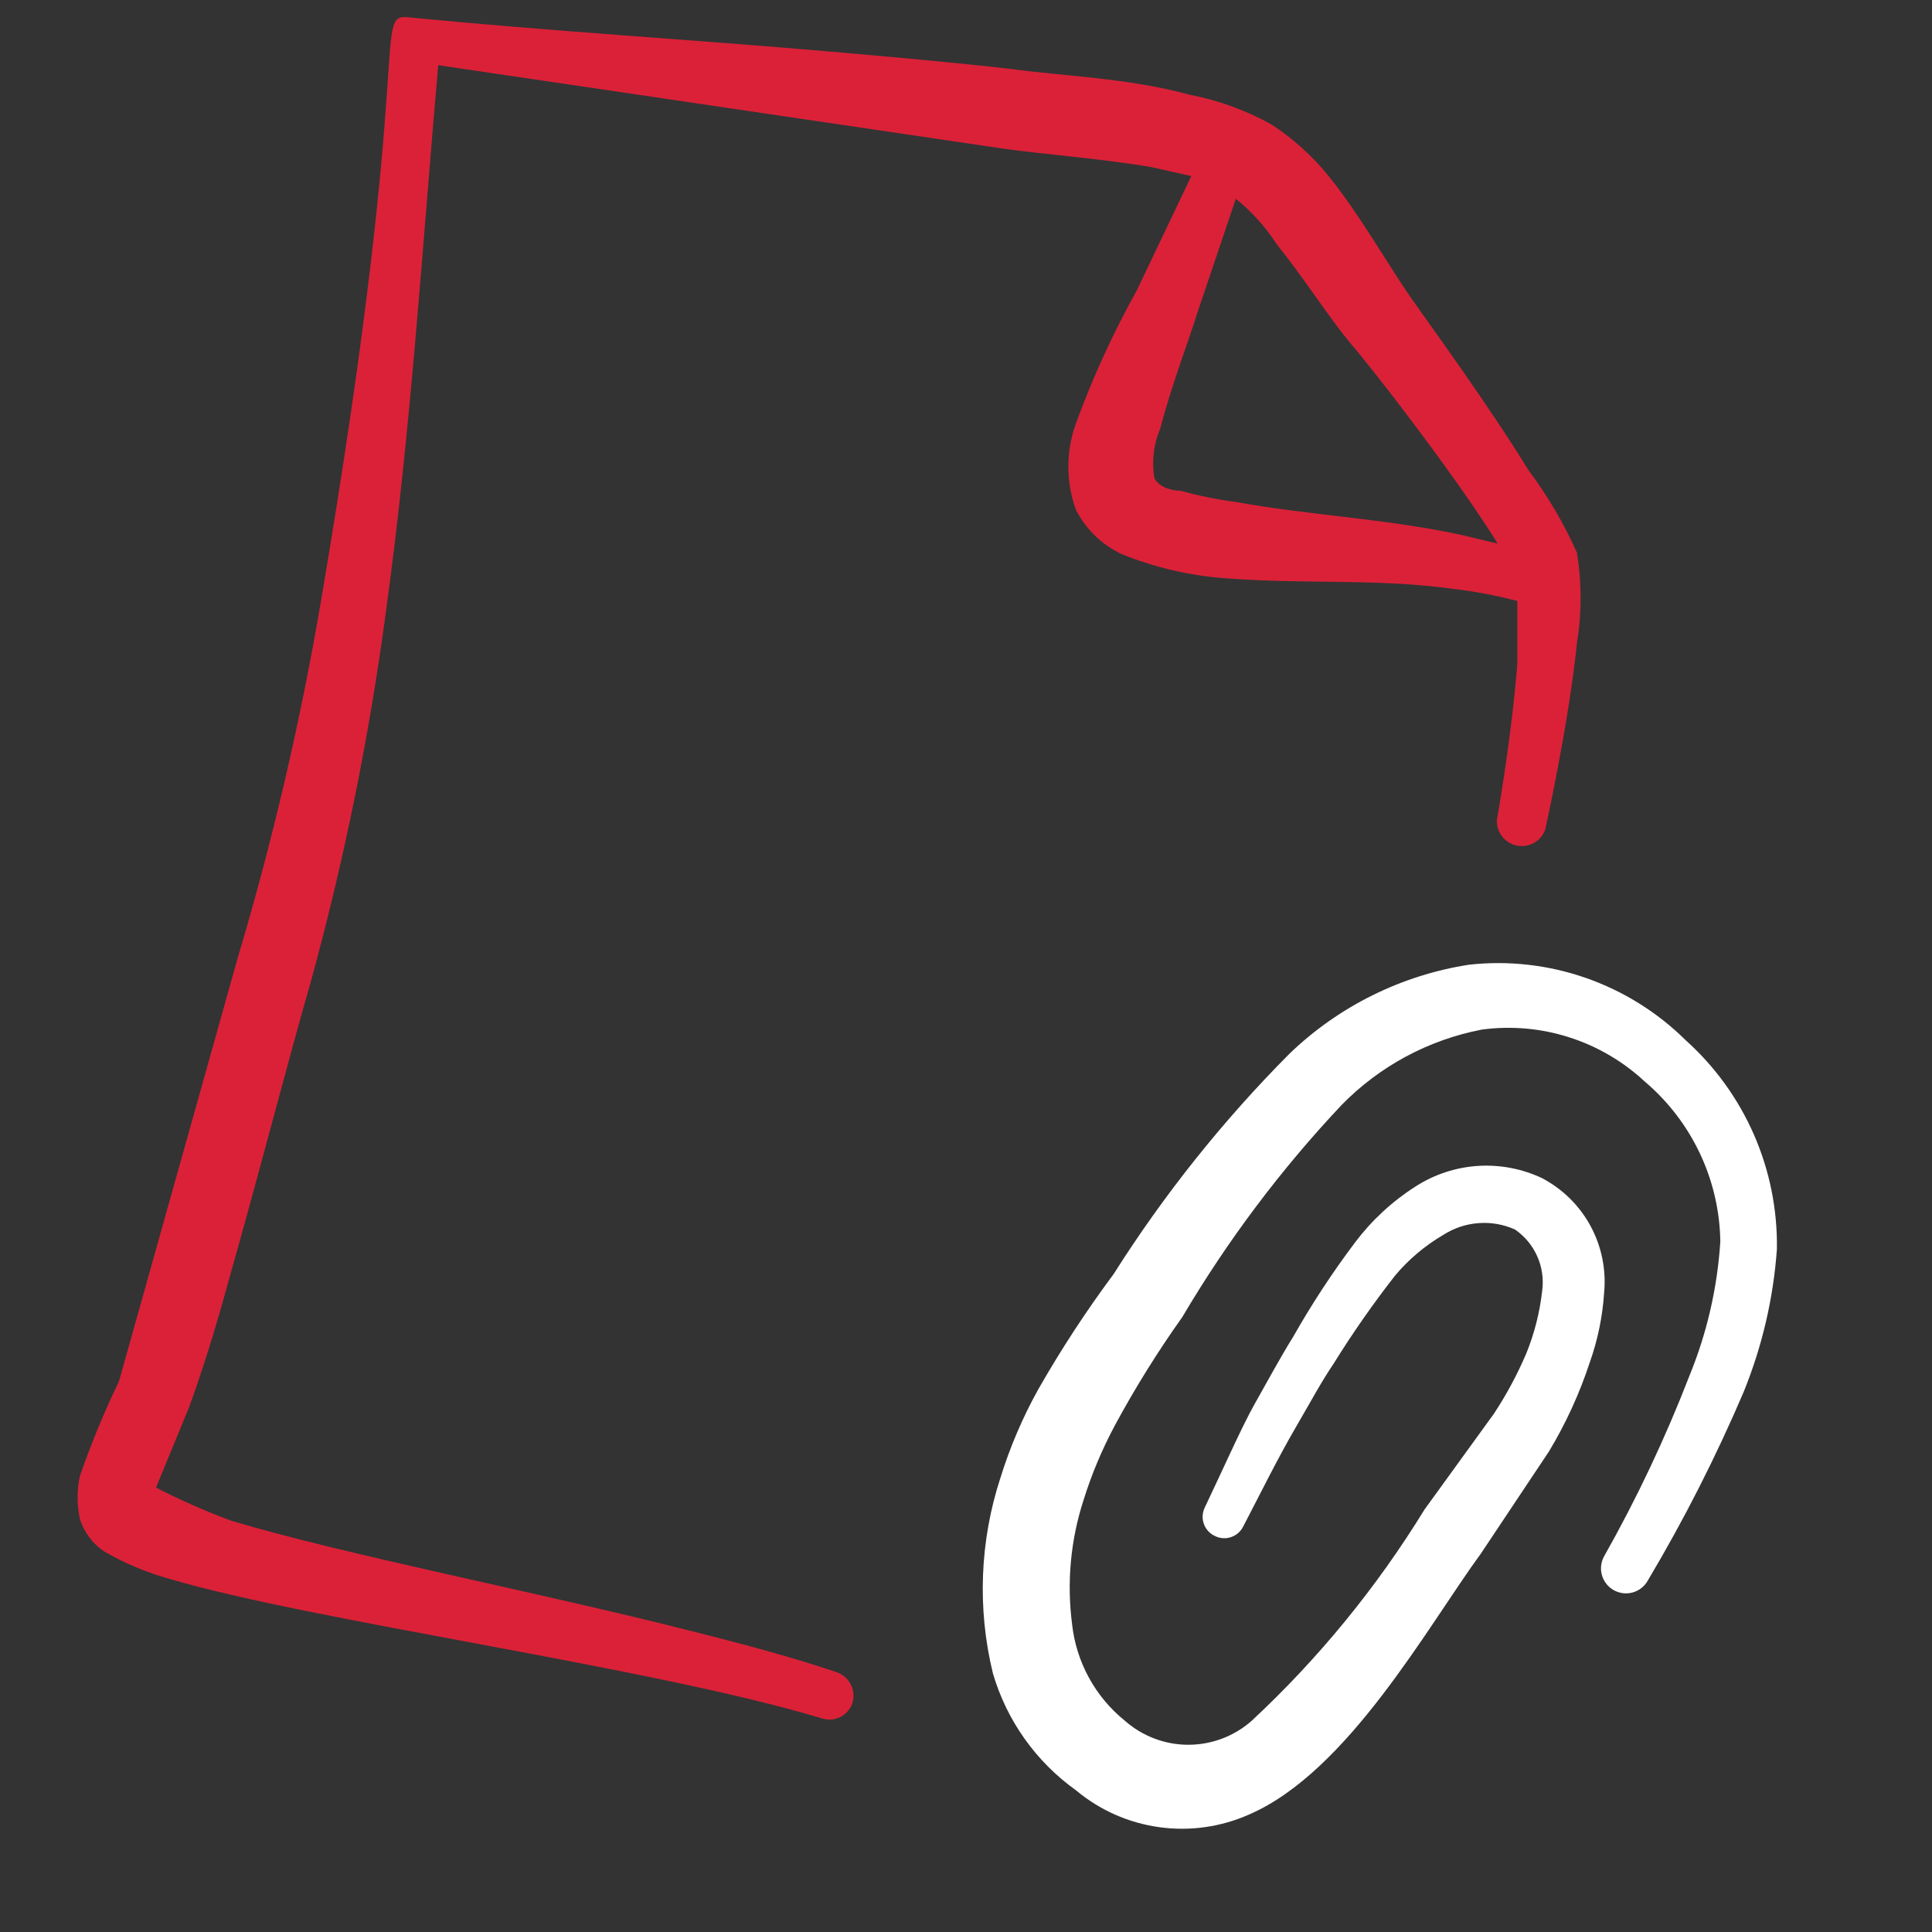 <svg width="46" height="46" viewBox="0 0 46 46" fill="none" xmlns="http://www.w3.org/2000/svg">
<rect x="0" y="0" width="46" height="46" fill="#333333" stroke="none"/>
<g clip-path="url(#clip0_6_74)">
<path fill-rule="evenodd" clip-rule="evenodd" d="M19.885 39.803C18.932 39.48 17.747 39.156 16.453 38.833C12.86 37.917 8.278 37.036 5.511 36.21C4.897 35.983 4.297 35.719 3.715 35.419L4.505 33.497C4.793 32.706 5.116 31.7 5.457 30.443C6.158 27.981 6.913 25.053 7.398 23.382C8.197 20.473 8.797 17.514 9.194 14.524C9.787 10.212 10.057 5.846 10.434 1.552L23.819 3.529C24.79 3.672 26.119 3.762 27.413 3.978L28.365 4.193L27.071 6.906C26.503 7.926 26.016 8.989 25.616 10.086C25.377 10.748 25.377 11.473 25.616 12.135C25.852 12.601 26.238 12.974 26.712 13.195C27.509 13.518 28.352 13.712 29.209 13.77C31.006 13.913 32.803 13.77 34.599 14.021C35.114 14.081 35.625 14.177 36.126 14.309V15.818C35.983 17.614 35.641 19.519 35.641 19.519C35.633 19.661 35.677 19.801 35.764 19.914C35.851 20.027 35.976 20.104 36.115 20.133C36.255 20.161 36.4 20.138 36.524 20.068C36.648 19.999 36.743 19.887 36.791 19.752C36.791 19.752 37.348 17.255 37.546 15.315C37.662 14.601 37.662 13.873 37.546 13.159C37.237 12.465 36.851 11.808 36.396 11.2C35.48 9.709 34.186 7.93 33.629 7.14C33.072 6.349 32.389 5.128 31.635 4.193C31.251 3.719 30.797 3.307 30.287 2.972C29.672 2.627 29.004 2.385 28.311 2.253C26.892 1.858 25.221 1.804 24.071 1.642C22.651 1.48 21.214 1.355 19.777 1.229C16.453 0.941 13.129 0.744 9.805 0.42C8.799 0.295 9.949 0.726 7.649 14.273C7.159 17.161 6.493 20.017 5.655 22.825L2.834 32.886C2.479 33.622 2.167 34.378 1.9 35.15C1.83 35.481 1.83 35.824 1.9 36.156C1.998 36.481 2.208 36.761 2.493 36.947C2.979 37.226 3.498 37.443 4.038 37.593C7.434 38.599 15.537 39.695 19.579 40.917C19.724 40.962 19.882 40.948 20.016 40.877C20.151 40.806 20.252 40.685 20.298 40.54C20.32 40.464 20.326 40.385 20.317 40.307C20.308 40.229 20.284 40.154 20.245 40.085C20.207 40.017 20.155 39.956 20.093 39.908C20.031 39.859 19.96 39.824 19.885 39.803ZM30.395 5.81C31.06 6.637 31.671 7.607 32.192 8.218C32.713 8.829 34.114 10.643 35.084 12.063C35.3 12.386 35.498 12.674 35.659 12.943L34.833 12.745C33.036 12.35 31.239 12.278 29.443 11.955C28.994 11.896 28.55 11.806 28.113 11.685C27.862 11.685 27.574 11.578 27.485 11.38C27.418 10.979 27.468 10.568 27.628 10.194C27.898 9.152 28.329 8.038 28.491 7.499L29.425 4.732C29.803 5.038 30.131 5.402 30.395 5.81Z" fill="#DB2138"/>
<path fill-rule="evenodd" clip-rule="evenodd" d="M40.133 24.765C39.462 24.101 38.65 23.595 37.758 23.284C36.866 22.973 35.916 22.865 34.977 22.969C33.368 23.219 31.874 23.959 30.701 25.089C29.119 26.68 27.715 28.439 26.515 30.335C25.861 31.214 25.261 32.132 24.718 33.084C24.347 33.752 24.046 34.456 23.82 35.186C23.328 36.69 23.266 38.302 23.64 39.839C23.968 40.963 24.664 41.943 25.616 42.624C26.182 43.098 26.869 43.403 27.6 43.504C28.331 43.606 29.075 43.5 29.748 43.199C32.102 42.175 33.989 38.725 35.264 36.983L36.881 34.557C37.283 33.889 37.609 33.178 37.852 32.437C38.041 31.905 38.156 31.348 38.193 30.784C38.246 30.234 38.134 29.681 37.872 29.194C37.61 28.708 37.208 28.311 36.719 28.053C36.241 27.826 35.713 27.726 35.185 27.76C34.657 27.795 34.146 27.964 33.701 28.251C33.147 28.605 32.66 29.055 32.264 29.581C31.725 30.296 31.233 31.047 30.791 31.826C30.467 32.347 30.18 32.886 29.874 33.425C29.569 33.964 29.084 35.06 28.688 35.887C28.658 35.947 28.64 36.012 28.635 36.079C28.63 36.146 28.639 36.214 28.661 36.277C28.683 36.341 28.717 36.4 28.762 36.45C28.807 36.5 28.861 36.541 28.922 36.569C28.982 36.6 29.047 36.618 29.115 36.623C29.182 36.628 29.249 36.619 29.313 36.597C29.377 36.575 29.435 36.541 29.485 36.496C29.535 36.451 29.576 36.397 29.605 36.336C30.018 35.545 30.413 34.737 30.863 33.964C31.312 33.192 31.437 32.94 31.761 32.455C32.208 31.735 32.694 31.039 33.216 30.371C33.541 29.984 33.93 29.656 34.366 29.401C34.618 29.239 34.906 29.144 35.203 29.122C35.502 29.099 35.8 29.152 36.073 29.275C36.304 29.435 36.487 29.655 36.601 29.912C36.715 30.168 36.756 30.452 36.719 30.73C36.662 31.242 36.535 31.744 36.342 32.221C36.128 32.723 35.87 33.204 35.57 33.659L33.917 35.941C32.779 37.795 31.395 39.488 29.802 40.971C29.386 41.339 28.849 41.542 28.293 41.542C27.738 41.542 27.201 41.339 26.784 40.971C26.077 40.401 25.625 39.574 25.526 38.672C25.397 37.681 25.489 36.675 25.796 35.725C25.989 35.103 26.242 34.502 26.55 33.928C27.03 33.04 27.564 32.182 28.15 31.359C29.223 29.541 30.494 27.848 31.941 26.311C32.845 25.385 34.011 24.758 35.282 24.514C35.98 24.42 36.691 24.483 37.362 24.698C38.033 24.912 38.648 25.273 39.163 25.753C39.717 26.223 40.164 26.806 40.474 27.463C40.784 28.12 40.95 28.836 40.96 29.562C40.89 30.661 40.641 31.742 40.223 32.761C39.651 34.239 38.973 35.674 38.193 37.055C38.117 37.193 38.098 37.355 38.142 37.507C38.186 37.659 38.288 37.787 38.426 37.863C38.565 37.939 38.727 37.958 38.879 37.914C39.031 37.87 39.159 37.768 39.235 37.629C40.095 36.185 40.857 34.684 41.517 33.138C41.957 32.054 42.224 30.909 42.307 29.742C42.322 28.805 42.136 27.876 41.761 27.017C41.386 26.159 40.831 25.391 40.133 24.765Z" fill="white"/>
</g>
<defs>
<clipPath id="clip0_6_74">
<rect width="43.135" height="43.135" fill="white" transform="translate(0.51 0.406)"/>
</clipPath>
</defs>
</svg>
